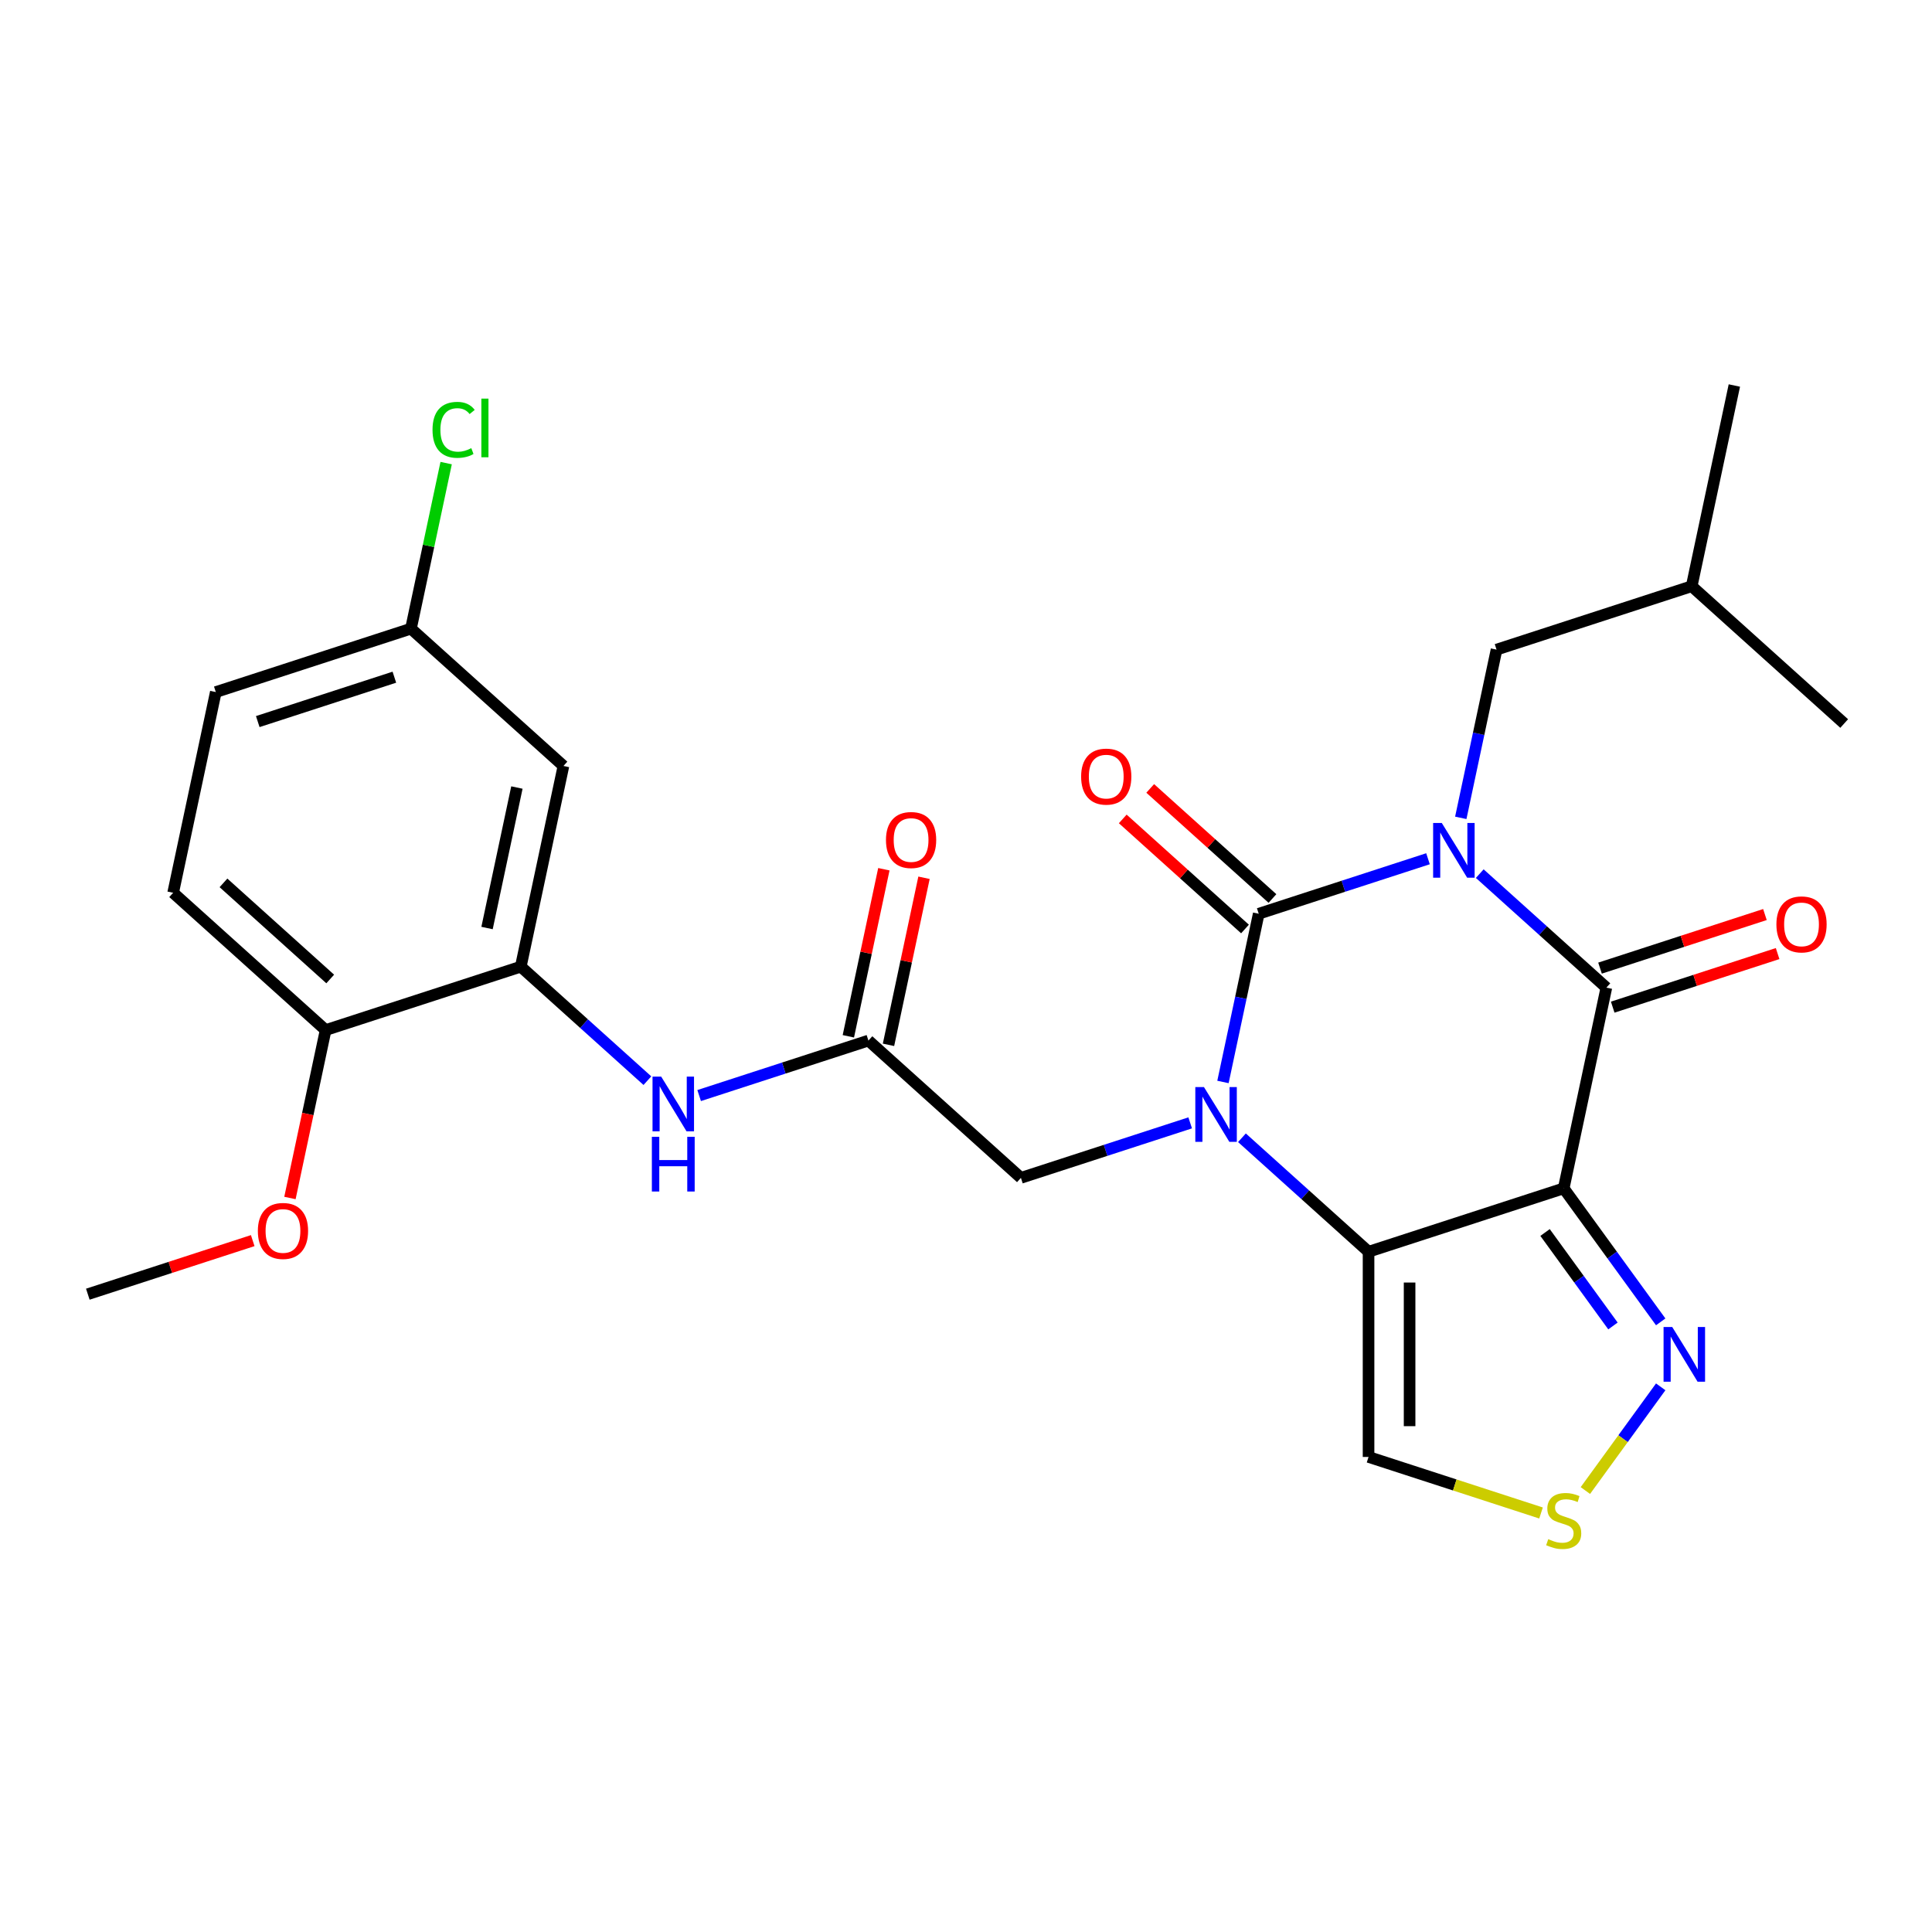 <?xml version='1.0' encoding='iso-8859-1'?>
<svg version='1.1' baseProfile='full'
              xmlns='http://www.w3.org/2000/svg'
                      xmlns:rdkit='http://www.rdkit.org/xml'
                      xmlns:xlink='http://www.w3.org/1999/xlink'
                  xml:space='preserve'
width='1000px' height='1000px' viewBox='0 0 1000 1000'>
<!-- END OF HEADER -->
<rect style='opacity:1.0;fill:#FFFFFF;stroke:none' width='1000' height='1000' x='0' y='0'> </rect>
<path class='bond-0' d='M 739.13,444.485 L 695.323,458.718' style='fill:none;fill-rule:evenodd;stroke:#0000FF;stroke-width:6px;stroke-linecap:butt;stroke-linejoin:miter;stroke-opacity:1' />
<path class='bond-0' d='M 695.323,458.718 L 651.515,472.952' style='fill:none;fill-rule:evenodd;stroke:#000000;stroke-width:6px;stroke-linecap:butt;stroke-linejoin:miter;stroke-opacity:1' />
<path class='bond-4' d='M 765.92,452.193 L 798.687,481.696' style='fill:none;fill-rule:evenodd;stroke:#0000FF;stroke-width:6px;stroke-linecap:butt;stroke-linejoin:miter;stroke-opacity:1' />
<path class='bond-4' d='M 798.687,481.696 L 831.453,511.199' style='fill:none;fill-rule:evenodd;stroke:#000000;stroke-width:6px;stroke-linecap:butt;stroke-linejoin:miter;stroke-opacity:1' />
<path class='bond-12' d='M 756.099,423.317 L 765.353,379.781' style='fill:none;fill-rule:evenodd;stroke:#0000FF;stroke-width:6px;stroke-linecap:butt;stroke-linejoin:miter;stroke-opacity:1' />
<path class='bond-12' d='M 765.353,379.781 L 774.607,336.245' style='fill:none;fill-rule:evenodd;stroke:#000000;stroke-width:6px;stroke-linecap:butt;stroke-linejoin:miter;stroke-opacity:1' />
<path class='bond-1' d='M 651.515,472.952 L 642.261,516.488' style='fill:none;fill-rule:evenodd;stroke:#000000;stroke-width:6px;stroke-linecap:butt;stroke-linejoin:miter;stroke-opacity:1' />
<path class='bond-1' d='M 642.261,516.488 L 633.007,560.025' style='fill:none;fill-rule:evenodd;stroke:#0000FF;stroke-width:6px;stroke-linecap:butt;stroke-linejoin:miter;stroke-opacity:1' />
<path class='bond-13' d='M 658.622,465.06 L 626.985,436.574' style='fill:none;fill-rule:evenodd;stroke:#000000;stroke-width:6px;stroke-linecap:butt;stroke-linejoin:miter;stroke-opacity:1' />
<path class='bond-13' d='M 626.985,436.574 L 595.349,408.088' style='fill:none;fill-rule:evenodd;stroke:#FF0000;stroke-width:6px;stroke-linecap:butt;stroke-linejoin:miter;stroke-opacity:1' />
<path class='bond-13' d='M 644.408,480.845 L 612.772,452.36' style='fill:none;fill-rule:evenodd;stroke:#000000;stroke-width:6px;stroke-linecap:butt;stroke-linejoin:miter;stroke-opacity:1' />
<path class='bond-13' d='M 612.772,452.36 L 581.135,423.874' style='fill:none;fill-rule:evenodd;stroke:#FF0000;stroke-width:6px;stroke-linecap:butt;stroke-linejoin:miter;stroke-opacity:1' />
<path class='bond-10' d='M 616.038,581.192 L 572.231,595.426' style='fill:none;fill-rule:evenodd;stroke:#0000FF;stroke-width:6px;stroke-linecap:butt;stroke-linejoin:miter;stroke-opacity:1' />
<path class='bond-10' d='M 572.231,595.426 L 528.423,609.66' style='fill:none;fill-rule:evenodd;stroke:#000000;stroke-width:6px;stroke-linecap:butt;stroke-linejoin:miter;stroke-opacity:1' />
<path class='bond-27' d='M 642.828,588.901 L 675.595,618.404' style='fill:none;fill-rule:evenodd;stroke:#0000FF;stroke-width:6px;stroke-linecap:butt;stroke-linejoin:miter;stroke-opacity:1' />
<path class='bond-27' d='M 675.595,618.404 L 708.361,647.907' style='fill:none;fill-rule:evenodd;stroke:#000000;stroke-width:6px;stroke-linecap:butt;stroke-linejoin:miter;stroke-opacity:1' />
<path class='bond-2' d='M 809.371,615.087 L 831.453,511.199' style='fill:none;fill-rule:evenodd;stroke:#000000;stroke-width:6px;stroke-linecap:butt;stroke-linejoin:miter;stroke-opacity:1' />
<path class='bond-3' d='M 809.371,615.087 L 708.361,647.907' style='fill:none;fill-rule:evenodd;stroke:#000000;stroke-width:6px;stroke-linecap:butt;stroke-linejoin:miter;stroke-opacity:1' />
<path class='bond-5' d='M 809.371,615.087 L 834.477,649.641' style='fill:none;fill-rule:evenodd;stroke:#000000;stroke-width:6px;stroke-linecap:butt;stroke-linejoin:miter;stroke-opacity:1' />
<path class='bond-5' d='M 834.477,649.641 L 859.582,684.196' style='fill:none;fill-rule:evenodd;stroke:#0000FF;stroke-width:6px;stroke-linecap:butt;stroke-linejoin:miter;stroke-opacity:1' />
<path class='bond-5' d='M 799.718,637.939 L 817.292,662.127' style='fill:none;fill-rule:evenodd;stroke:#000000;stroke-width:6px;stroke-linecap:butt;stroke-linejoin:miter;stroke-opacity:1' />
<path class='bond-5' d='M 817.292,662.127 L 834.866,686.315' style='fill:none;fill-rule:evenodd;stroke:#0000FF;stroke-width:6px;stroke-linecap:butt;stroke-linejoin:miter;stroke-opacity:1' />
<path class='bond-6' d='M 708.361,647.907 L 708.361,754.115' style='fill:none;fill-rule:evenodd;stroke:#000000;stroke-width:6px;stroke-linecap:butt;stroke-linejoin:miter;stroke-opacity:1' />
<path class='bond-6' d='M 729.603,663.838 L 729.603,738.184' style='fill:none;fill-rule:evenodd;stroke:#000000;stroke-width:6px;stroke-linecap:butt;stroke-linejoin:miter;stroke-opacity:1' />
<path class='bond-15' d='M 834.735,521.3 L 877.413,507.434' style='fill:none;fill-rule:evenodd;stroke:#000000;stroke-width:6px;stroke-linecap:butt;stroke-linejoin:miter;stroke-opacity:1' />
<path class='bond-15' d='M 877.413,507.434 L 920.09,493.567' style='fill:none;fill-rule:evenodd;stroke:#FF0000;stroke-width:6px;stroke-linecap:butt;stroke-linejoin:miter;stroke-opacity:1' />
<path class='bond-15' d='M 828.171,501.098 L 870.849,487.232' style='fill:none;fill-rule:evenodd;stroke:#000000;stroke-width:6px;stroke-linecap:butt;stroke-linejoin:miter;stroke-opacity:1' />
<path class='bond-15' d='M 870.849,487.232 L 913.526,473.365' style='fill:none;fill-rule:evenodd;stroke:#FF0000;stroke-width:6px;stroke-linecap:butt;stroke-linejoin:miter;stroke-opacity:1' />
<path class='bond-7' d='M 859.582,717.826 L 840.085,744.662' style='fill:none;fill-rule:evenodd;stroke:#0000FF;stroke-width:6px;stroke-linecap:butt;stroke-linejoin:miter;stroke-opacity:1' />
<path class='bond-7' d='M 840.085,744.662 L 820.587,771.499' style='fill:none;fill-rule:evenodd;stroke:#CCCC00;stroke-width:6px;stroke-linecap:butt;stroke-linejoin:miter;stroke-opacity:1' />
<path class='bond-28' d='M 708.361,754.115 L 752.999,768.619' style='fill:none;fill-rule:evenodd;stroke:#000000;stroke-width:6px;stroke-linecap:butt;stroke-linejoin:miter;stroke-opacity:1' />
<path class='bond-28' d='M 752.999,768.619 L 797.636,783.122' style='fill:none;fill-rule:evenodd;stroke:#CCCC00;stroke-width:6px;stroke-linecap:butt;stroke-linejoin:miter;stroke-opacity:1' />
<path class='bond-8' d='M 269.557,500.346 L 302.323,529.849' style='fill:none;fill-rule:evenodd;stroke:#000000;stroke-width:6px;stroke-linecap:butt;stroke-linejoin:miter;stroke-opacity:1' />
<path class='bond-8' d='M 302.323,529.849 L 335.09,559.352' style='fill:none;fill-rule:evenodd;stroke:#0000FF;stroke-width:6px;stroke-linecap:butt;stroke-linejoin:miter;stroke-opacity:1' />
<path class='bond-14' d='M 269.557,500.346 L 291.639,396.458' style='fill:none;fill-rule:evenodd;stroke:#000000;stroke-width:6px;stroke-linecap:butt;stroke-linejoin:miter;stroke-opacity:1' />
<path class='bond-14' d='M 252.092,480.346 L 267.549,407.625' style='fill:none;fill-rule:evenodd;stroke:#000000;stroke-width:6px;stroke-linecap:butt;stroke-linejoin:miter;stroke-opacity:1' />
<path class='bond-16' d='M 269.557,500.346 L 168.547,533.166' style='fill:none;fill-rule:evenodd;stroke:#000000;stroke-width:6px;stroke-linecap:butt;stroke-linejoin:miter;stroke-opacity:1' />
<path class='bond-9' d='M 449.495,538.593 L 528.423,609.66' style='fill:none;fill-rule:evenodd;stroke:#000000;stroke-width:6px;stroke-linecap:butt;stroke-linejoin:miter;stroke-opacity:1' />
<path class='bond-11' d='M 449.495,538.593 L 405.688,552.827' style='fill:none;fill-rule:evenodd;stroke:#000000;stroke-width:6px;stroke-linecap:butt;stroke-linejoin:miter;stroke-opacity:1' />
<path class='bond-11' d='M 405.688,552.827 L 361.88,567.061' style='fill:none;fill-rule:evenodd;stroke:#0000FF;stroke-width:6px;stroke-linecap:butt;stroke-linejoin:miter;stroke-opacity:1' />
<path class='bond-17' d='M 459.884,540.801 L 469.074,497.565' style='fill:none;fill-rule:evenodd;stroke:#000000;stroke-width:6px;stroke-linecap:butt;stroke-linejoin:miter;stroke-opacity:1' />
<path class='bond-17' d='M 469.074,497.565 L 478.264,454.329' style='fill:none;fill-rule:evenodd;stroke:#FF0000;stroke-width:6px;stroke-linecap:butt;stroke-linejoin:miter;stroke-opacity:1' />
<path class='bond-17' d='M 439.106,536.385 L 448.296,493.148' style='fill:none;fill-rule:evenodd;stroke:#000000;stroke-width:6px;stroke-linecap:butt;stroke-linejoin:miter;stroke-opacity:1' />
<path class='bond-17' d='M 448.296,493.148 L 457.486,449.912' style='fill:none;fill-rule:evenodd;stroke:#FF0000;stroke-width:6px;stroke-linecap:butt;stroke-linejoin:miter;stroke-opacity:1' />
<path class='bond-23' d='M 774.607,336.245 L 875.617,303.425' style='fill:none;fill-rule:evenodd;stroke:#000000;stroke-width:6px;stroke-linecap:butt;stroke-linejoin:miter;stroke-opacity:1' />
<path class='bond-19' d='M 291.639,396.458 L 212.71,325.391' style='fill:none;fill-rule:evenodd;stroke:#000000;stroke-width:6px;stroke-linecap:butt;stroke-linejoin:miter;stroke-opacity:1' />
<path class='bond-18' d='M 168.547,533.166 L 89.618,462.099' style='fill:none;fill-rule:evenodd;stroke:#000000;stroke-width:6px;stroke-linecap:butt;stroke-linejoin:miter;stroke-opacity:1' />
<path class='bond-18' d='M 170.921,506.72 L 115.671,456.973' style='fill:none;fill-rule:evenodd;stroke:#000000;stroke-width:6px;stroke-linecap:butt;stroke-linejoin:miter;stroke-opacity:1' />
<path class='bond-22' d='M 168.547,533.166 L 159.31,576.622' style='fill:none;fill-rule:evenodd;stroke:#000000;stroke-width:6px;stroke-linecap:butt;stroke-linejoin:miter;stroke-opacity:1' />
<path class='bond-22' d='M 159.31,576.622 L 150.073,620.078' style='fill:none;fill-rule:evenodd;stroke:#FF0000;stroke-width:6px;stroke-linecap:butt;stroke-linejoin:miter;stroke-opacity:1' />
<path class='bond-20' d='M 89.618,462.099 L 111.7,358.211' style='fill:none;fill-rule:evenodd;stroke:#000000;stroke-width:6px;stroke-linecap:butt;stroke-linejoin:miter;stroke-opacity:1' />
<path class='bond-21' d='M 212.71,325.391 L 221.818,282.545' style='fill:none;fill-rule:evenodd;stroke:#000000;stroke-width:6px;stroke-linecap:butt;stroke-linejoin:miter;stroke-opacity:1' />
<path class='bond-21' d='M 221.818,282.545 L 230.925,239.699' style='fill:none;fill-rule:evenodd;stroke:#00CC00;stroke-width:6px;stroke-linecap:butt;stroke-linejoin:miter;stroke-opacity:1' />
<path class='bond-29' d='M 212.71,325.391 L 111.7,358.211' style='fill:none;fill-rule:evenodd;stroke:#000000;stroke-width:6px;stroke-linecap:butt;stroke-linejoin:miter;stroke-opacity:1' />
<path class='bond-29' d='M 204.123,350.516 L 133.416,373.49' style='fill:none;fill-rule:evenodd;stroke:#000000;stroke-width:6px;stroke-linecap:butt;stroke-linejoin:miter;stroke-opacity:1' />
<path class='bond-24' d='M 130.809,642.14 L 88.132,656.007' style='fill:none;fill-rule:evenodd;stroke:#FF0000;stroke-width:6px;stroke-linecap:butt;stroke-linejoin:miter;stroke-opacity:1' />
<path class='bond-24' d='M 88.132,656.007 L 45.455,669.873' style='fill:none;fill-rule:evenodd;stroke:#000000;stroke-width:6px;stroke-linecap:butt;stroke-linejoin:miter;stroke-opacity:1' />
<path class='bond-25' d='M 875.617,303.425 L 897.699,199.537' style='fill:none;fill-rule:evenodd;stroke:#000000;stroke-width:6px;stroke-linecap:butt;stroke-linejoin:miter;stroke-opacity:1' />
<path class='bond-26' d='M 875.617,303.425 L 954.545,374.492' style='fill:none;fill-rule:evenodd;stroke:#000000;stroke-width:6px;stroke-linecap:butt;stroke-linejoin:miter;stroke-opacity:1' />
<path  class='atom-0' d='M 746.265 425.972
L 755.545 440.972
Q 756.465 442.452, 757.945 445.132
Q 759.425 447.812, 759.505 447.972
L 759.505 425.972
L 763.265 425.972
L 763.265 454.292
L 759.385 454.292
L 749.425 437.892
Q 748.265 435.972, 747.025 433.772
Q 745.825 431.572, 745.465 430.892
L 745.465 454.292
L 741.785 454.292
L 741.785 425.972
L 746.265 425.972
' fill='#0000FF'/>
<path  class='atom-2' d='M 623.173 562.68
L 632.453 577.68
Q 633.373 579.16, 634.853 581.84
Q 636.333 584.52, 636.413 584.68
L 636.413 562.68
L 640.173 562.68
L 640.173 591
L 636.293 591
L 626.333 574.6
Q 625.173 572.68, 623.933 570.48
Q 622.733 568.28, 622.373 567.6
L 622.373 591
L 618.693 591
L 618.693 562.68
L 623.173 562.68
' fill='#0000FF'/>
<path  class='atom-6' d='M 865.539 686.851
L 874.819 701.851
Q 875.739 703.331, 877.219 706.011
Q 878.699 708.691, 878.779 708.851
L 878.779 686.851
L 882.539 686.851
L 882.539 715.171
L 878.659 715.171
L 868.699 698.771
Q 867.539 696.851, 866.299 694.651
Q 865.099 692.451, 864.739 691.771
L 864.739 715.171
L 861.059 715.171
L 861.059 686.851
L 865.539 686.851
' fill='#0000FF'/>
<path  class='atom-8' d='M 801.371 796.655
Q 801.691 796.775, 803.011 797.335
Q 804.331 797.895, 805.771 798.255
Q 807.251 798.575, 808.691 798.575
Q 811.371 798.575, 812.931 797.295
Q 814.491 795.975, 814.491 793.695
Q 814.491 792.135, 813.691 791.175
Q 812.931 790.215, 811.731 789.695
Q 810.531 789.175, 808.531 788.575
Q 806.011 787.815, 804.491 787.095
Q 803.011 786.375, 801.931 784.855
Q 800.891 783.335, 800.891 780.775
Q 800.891 777.215, 803.291 775.015
Q 805.731 772.815, 810.531 772.815
Q 813.811 772.815, 817.531 774.375
L 816.611 777.455
Q 813.211 776.055, 810.651 776.055
Q 807.891 776.055, 806.371 777.215
Q 804.851 778.335, 804.891 780.295
Q 804.891 781.815, 805.651 782.735
Q 806.451 783.655, 807.571 784.175
Q 808.731 784.695, 810.651 785.295
Q 813.211 786.095, 814.731 786.895
Q 816.251 787.695, 817.331 789.335
Q 818.451 790.935, 818.451 793.695
Q 818.451 797.615, 815.811 799.735
Q 813.211 801.815, 808.851 801.815
Q 806.331 801.815, 804.411 801.255
Q 802.531 800.735, 800.291 799.815
L 801.371 796.655
' fill='#CCCC00'/>
<path  class='atom-12' d='M 342.225 557.253
L 351.505 572.253
Q 352.425 573.733, 353.905 576.413
Q 355.385 579.093, 355.465 579.253
L 355.465 557.253
L 359.225 557.253
L 359.225 585.573
L 355.345 585.573
L 345.385 569.173
Q 344.225 567.253, 342.985 565.053
Q 341.785 562.853, 341.425 562.173
L 341.425 585.573
L 337.745 585.573
L 337.745 557.253
L 342.225 557.253
' fill='#0000FF'/>
<path  class='atom-12' d='M 337.405 588.405
L 341.245 588.405
L 341.245 600.445
L 355.725 600.445
L 355.725 588.405
L 359.565 588.405
L 359.565 616.725
L 355.725 616.725
L 355.725 603.645
L 341.245 603.645
L 341.245 616.725
L 337.405 616.725
L 337.405 588.405
' fill='#0000FF'/>
<path  class='atom-14' d='M 559.587 401.965
Q 559.587 395.165, 562.947 391.365
Q 566.307 387.565, 572.587 387.565
Q 578.867 387.565, 582.227 391.365
Q 585.587 395.165, 585.587 401.965
Q 585.587 408.845, 582.187 412.765
Q 578.787 416.645, 572.587 416.645
Q 566.347 416.645, 562.947 412.765
Q 559.587 408.885, 559.587 401.965
M 572.587 413.445
Q 576.907 413.445, 579.227 410.565
Q 581.587 407.645, 581.587 401.965
Q 581.587 396.405, 579.227 393.605
Q 576.907 390.765, 572.587 390.765
Q 568.267 390.765, 565.907 393.565
Q 563.587 396.365, 563.587 401.965
Q 563.587 407.685, 565.907 410.565
Q 568.267 413.445, 572.587 413.445
' fill='#FF0000'/>
<path  class='atom-16' d='M 919.464 478.459
Q 919.464 471.659, 922.824 467.859
Q 926.184 464.059, 932.464 464.059
Q 938.744 464.059, 942.104 467.859
Q 945.464 471.659, 945.464 478.459
Q 945.464 485.339, 942.064 489.259
Q 938.664 493.139, 932.464 493.139
Q 926.224 493.139, 922.824 489.259
Q 919.464 485.379, 919.464 478.459
M 932.464 489.939
Q 936.784 489.939, 939.104 487.059
Q 941.464 484.139, 941.464 478.459
Q 941.464 472.899, 939.104 470.099
Q 936.784 467.259, 932.464 467.259
Q 928.144 467.259, 925.784 470.059
Q 923.464 472.859, 923.464 478.459
Q 923.464 484.179, 925.784 487.059
Q 928.144 489.939, 932.464 489.939
' fill='#FF0000'/>
<path  class='atom-18' d='M 458.577 434.785
Q 458.577 427.985, 461.937 424.185
Q 465.297 420.385, 471.577 420.385
Q 477.857 420.385, 481.217 424.185
Q 484.577 427.985, 484.577 434.785
Q 484.577 441.665, 481.177 445.585
Q 477.777 449.465, 471.577 449.465
Q 465.337 449.465, 461.937 445.585
Q 458.577 441.705, 458.577 434.785
M 471.577 446.265
Q 475.897 446.265, 478.217 443.385
Q 480.577 440.465, 480.577 434.785
Q 480.577 429.225, 478.217 426.425
Q 475.897 423.585, 471.577 423.585
Q 467.257 423.585, 464.897 426.385
Q 462.577 429.185, 462.577 434.785
Q 462.577 440.505, 464.897 443.385
Q 467.257 446.265, 471.577 446.265
' fill='#FF0000'/>
<path  class='atom-22' d='M 223.872 222.484
Q 223.872 215.444, 227.152 211.764
Q 230.472 208.044, 236.752 208.044
Q 242.592 208.044, 245.712 212.164
L 243.072 214.324
Q 240.792 211.324, 236.752 211.324
Q 232.472 211.324, 230.192 214.204
Q 227.952 217.044, 227.952 222.484
Q 227.952 228.084, 230.272 230.964
Q 232.632 233.844, 237.192 233.844
Q 240.312 233.844, 243.952 231.964
L 245.072 234.964
Q 243.592 235.924, 241.352 236.484
Q 239.112 237.044, 236.632 237.044
Q 230.472 237.044, 227.152 233.284
Q 223.872 229.524, 223.872 222.484
' fill='#00CC00'/>
<path  class='atom-22' d='M 249.152 206.324
L 252.832 206.324
L 252.832 236.684
L 249.152 236.684
L 249.152 206.324
' fill='#00CC00'/>
<path  class='atom-23' d='M 133.465 637.133
Q 133.465 630.333, 136.825 626.533
Q 140.185 622.733, 146.465 622.733
Q 152.745 622.733, 156.105 626.533
Q 159.465 630.333, 159.465 637.133
Q 159.465 644.013, 156.065 647.933
Q 152.665 651.813, 146.465 651.813
Q 140.225 651.813, 136.825 647.933
Q 133.465 644.053, 133.465 637.133
M 146.465 648.613
Q 150.785 648.613, 153.105 645.733
Q 155.465 642.813, 155.465 637.133
Q 155.465 631.573, 153.105 628.773
Q 150.785 625.933, 146.465 625.933
Q 142.145 625.933, 139.785 628.733
Q 137.465 631.533, 137.465 637.133
Q 137.465 642.853, 139.785 645.733
Q 142.145 648.613, 146.465 648.613
' fill='#FF0000'/>
</svg>
